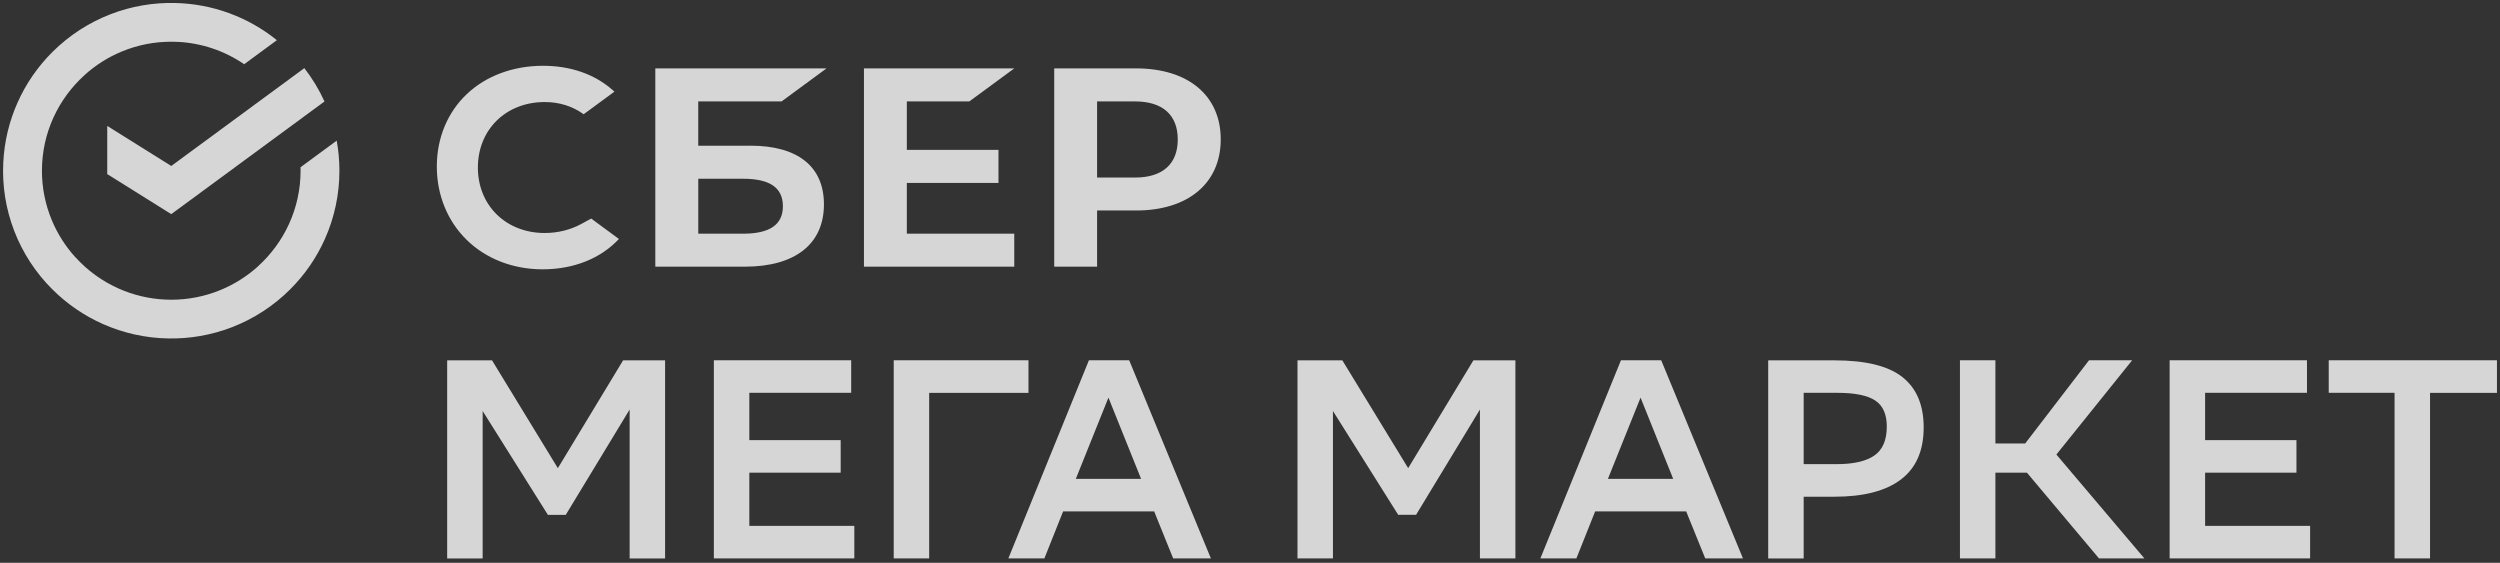 <svg width="191" height="43" viewBox="0 0 191 43" fill="none" xmlns="http://www.w3.org/2000/svg">
<rect x="0" y="0" width="191" height="43" fill="#333333" stroke="none"/>
<path d="M23.251 5.205C23.861 5.991 24.378 6.846 24.791 7.752L13.084 16.36L8.193 13.301V9.621L13.084 12.68L23.251 5.205V5.205Z" fill="white" fill-opacity="0.8"/>
<path fill-rule="evenodd" clip-rule="evenodd" d="M13.083 3.187C13.249 3.187 13.413 3.192 13.577 3.2L13.577 3.198C15.392 3.287 17.15 3.877 18.655 4.907L21.153 3.069C18.946 1.287 16.211 0.29 13.38 0.229C11.703 0.188 10.033 0.476 8.465 1.079C6.797 1.72 5.282 2.702 4.016 3.962C2.892 5.077 1.983 6.391 1.339 7.841C0.697 9.283 0.329 10.83 0.252 12.403L0.251 12.403C0.159 14.193 0.445 15.982 1.091 17.653C1.737 19.325 2.727 20.842 3.998 22.105L3.999 22.105C5.114 23.219 6.427 24.12 7.872 24.76C9.436 25.452 11.12 25.825 12.828 25.857C14.492 25.892 16.148 25.604 17.703 25.006C19.379 24.363 20.901 23.374 22.17 22.105L22.169 22.105C23.286 20.994 24.188 19.685 24.829 18.243C25.558 16.606 25.933 14.833 25.931 13.041C25.931 12.257 25.86 11.491 25.724 10.745L22.96 12.777L22.964 13.04C22.964 15.933 21.707 18.54 19.711 20.345L19.713 20.348C18.875 21.106 17.911 21.716 16.864 22.149C15.666 22.645 14.382 22.9 13.085 22.899H13.083V22.898C12.933 22.898 12.783 22.894 12.634 22.888L12.591 22.885L12.591 22.886C11.38 22.826 10.189 22.543 9.078 22.051C7.816 21.491 6.686 20.674 5.761 19.651L5.758 19.653C4.999 18.819 4.389 17.859 3.955 16.815C3.458 15.62 3.203 14.338 3.203 13.043C3.203 13.043 3.203 13.043 3.203 13.043H3.204C3.204 10.149 4.462 7.543 6.459 5.739L6.457 5.737C7.295 4.979 8.257 4.369 9.303 3.936C10.502 3.44 11.786 3.185 13.083 3.187Z" fill="white" fill-opacity="0.8"/>
<path d="M74.057 7.749L77.49 5.225H66.006V20.374H77.49V17.854H69.282V13.974H76.284V11.45H69.282V7.749H74.057V7.749ZM57.334 11.133H53.346V7.748H59.714L63.148 5.224H50.066V20.373H56.91C60.749 20.373 62.949 18.64 62.949 15.613C62.949 12.724 60.954 11.13 57.334 11.13V11.133ZM56.764 17.854H53.348V13.656H56.765C58.845 13.656 59.813 14.358 59.813 15.757C59.813 17.182 58.786 17.854 56.765 17.854H56.764ZM86.794 5.225H80.542V20.374H83.818V16.082H86.794C90.786 16.082 93.264 13.989 93.264 10.646C93.264 7.304 90.784 5.225 86.794 5.225V5.225ZM86.724 13.562H83.818V7.749H86.724C88.822 7.749 89.981 8.781 89.981 10.657C89.981 12.53 88.822 13.564 86.724 13.564V13.562ZM44.441 17.094C43.601 17.558 42.624 17.801 41.612 17.801C38.658 17.801 36.51 15.696 36.51 12.798C36.51 9.901 38.654 7.796 41.612 7.796C42.729 7.796 43.733 8.11 44.592 8.728L46.942 7L46.788 6.866C45.416 5.661 43.584 5.026 41.485 5.026C39.209 5.026 37.144 5.792 35.672 7.18C34.192 8.577 33.373 10.544 33.373 12.717C33.373 14.9 34.186 16.893 35.664 18.336C37.144 19.78 39.205 20.576 41.462 20.576C43.822 20.576 45.889 19.753 47.286 18.257C46.206 17.465 45.166 16.698 45.166 16.698L44.442 17.094H44.441Z" fill="white" fill-opacity="0.8"/>
<path d="M48.104 31.289L43.224 39.334H41.859L36.875 31.401V42.666H34.164V27.53H37.591L42.62 35.768L47.605 27.53H50.813V42.666H48.104V31.289ZM64.228 36.11H57.249V40.174H65.271V42.661H54.539V27.526H65.031V30.012H57.249V33.624H64.228V36.11ZM78.575 30.013H70.988V42.661H68.28V27.526H78.576V30.012L78.575 30.013ZM92.512 42.661H89.629L88.179 39.072H81.221L79.791 42.661H77.039L83.193 27.526H86.271L92.511 42.66L92.512 42.661ZM87.179 36.585L84.685 30.378L82.192 36.585H87.179ZM113.067 31.288L108.187 39.333H106.823L101.837 31.4V42.664H99.128V27.53H102.555L107.584 35.766L112.568 27.53H115.777V42.664H113.067V31.288V31.288ZM133.16 42.661H130.28L128.824 39.072H121.868L120.436 42.661H117.685L123.84 27.526H126.917L133.161 42.66L133.16 42.661ZM127.831 36.585L125.339 30.378L122.845 36.585H127.832H127.831ZM137.801 37.949V42.666H135.091V27.53H140.14C142.539 27.53 144.277 27.96 145.353 28.816C146.429 29.672 146.969 30.954 146.969 32.652C146.969 34.425 146.392 35.752 145.233 36.63C144.079 37.509 142.381 37.95 140.14 37.95H137.801V37.949ZM137.801 30.012V35.46H140.339C141.609 35.46 142.565 35.24 143.199 34.802C143.836 34.361 144.151 33.624 144.151 32.585C144.151 31.65 143.855 30.985 143.263 30.596C142.669 30.206 141.711 30.012 140.38 30.012H137.801ZM152.449 42.661H149.74V27.526H152.449V33.882H154.724L159.601 27.526H162.896L157.108 34.726L163.829 42.66H160.361L154.856 36.11H152.449V42.661ZM175.449 36.11H168.471V40.174H176.492V42.661H165.76V27.526H176.252V30.012H168.471V33.624H175.449V36.11V36.11ZM190.771 30.013H185.655V42.661H182.944V30.012H177.915V27.526H190.767V30.012H190.771V30.013Z" fill="white" fill-opacity="0.8"/>
</svg>
